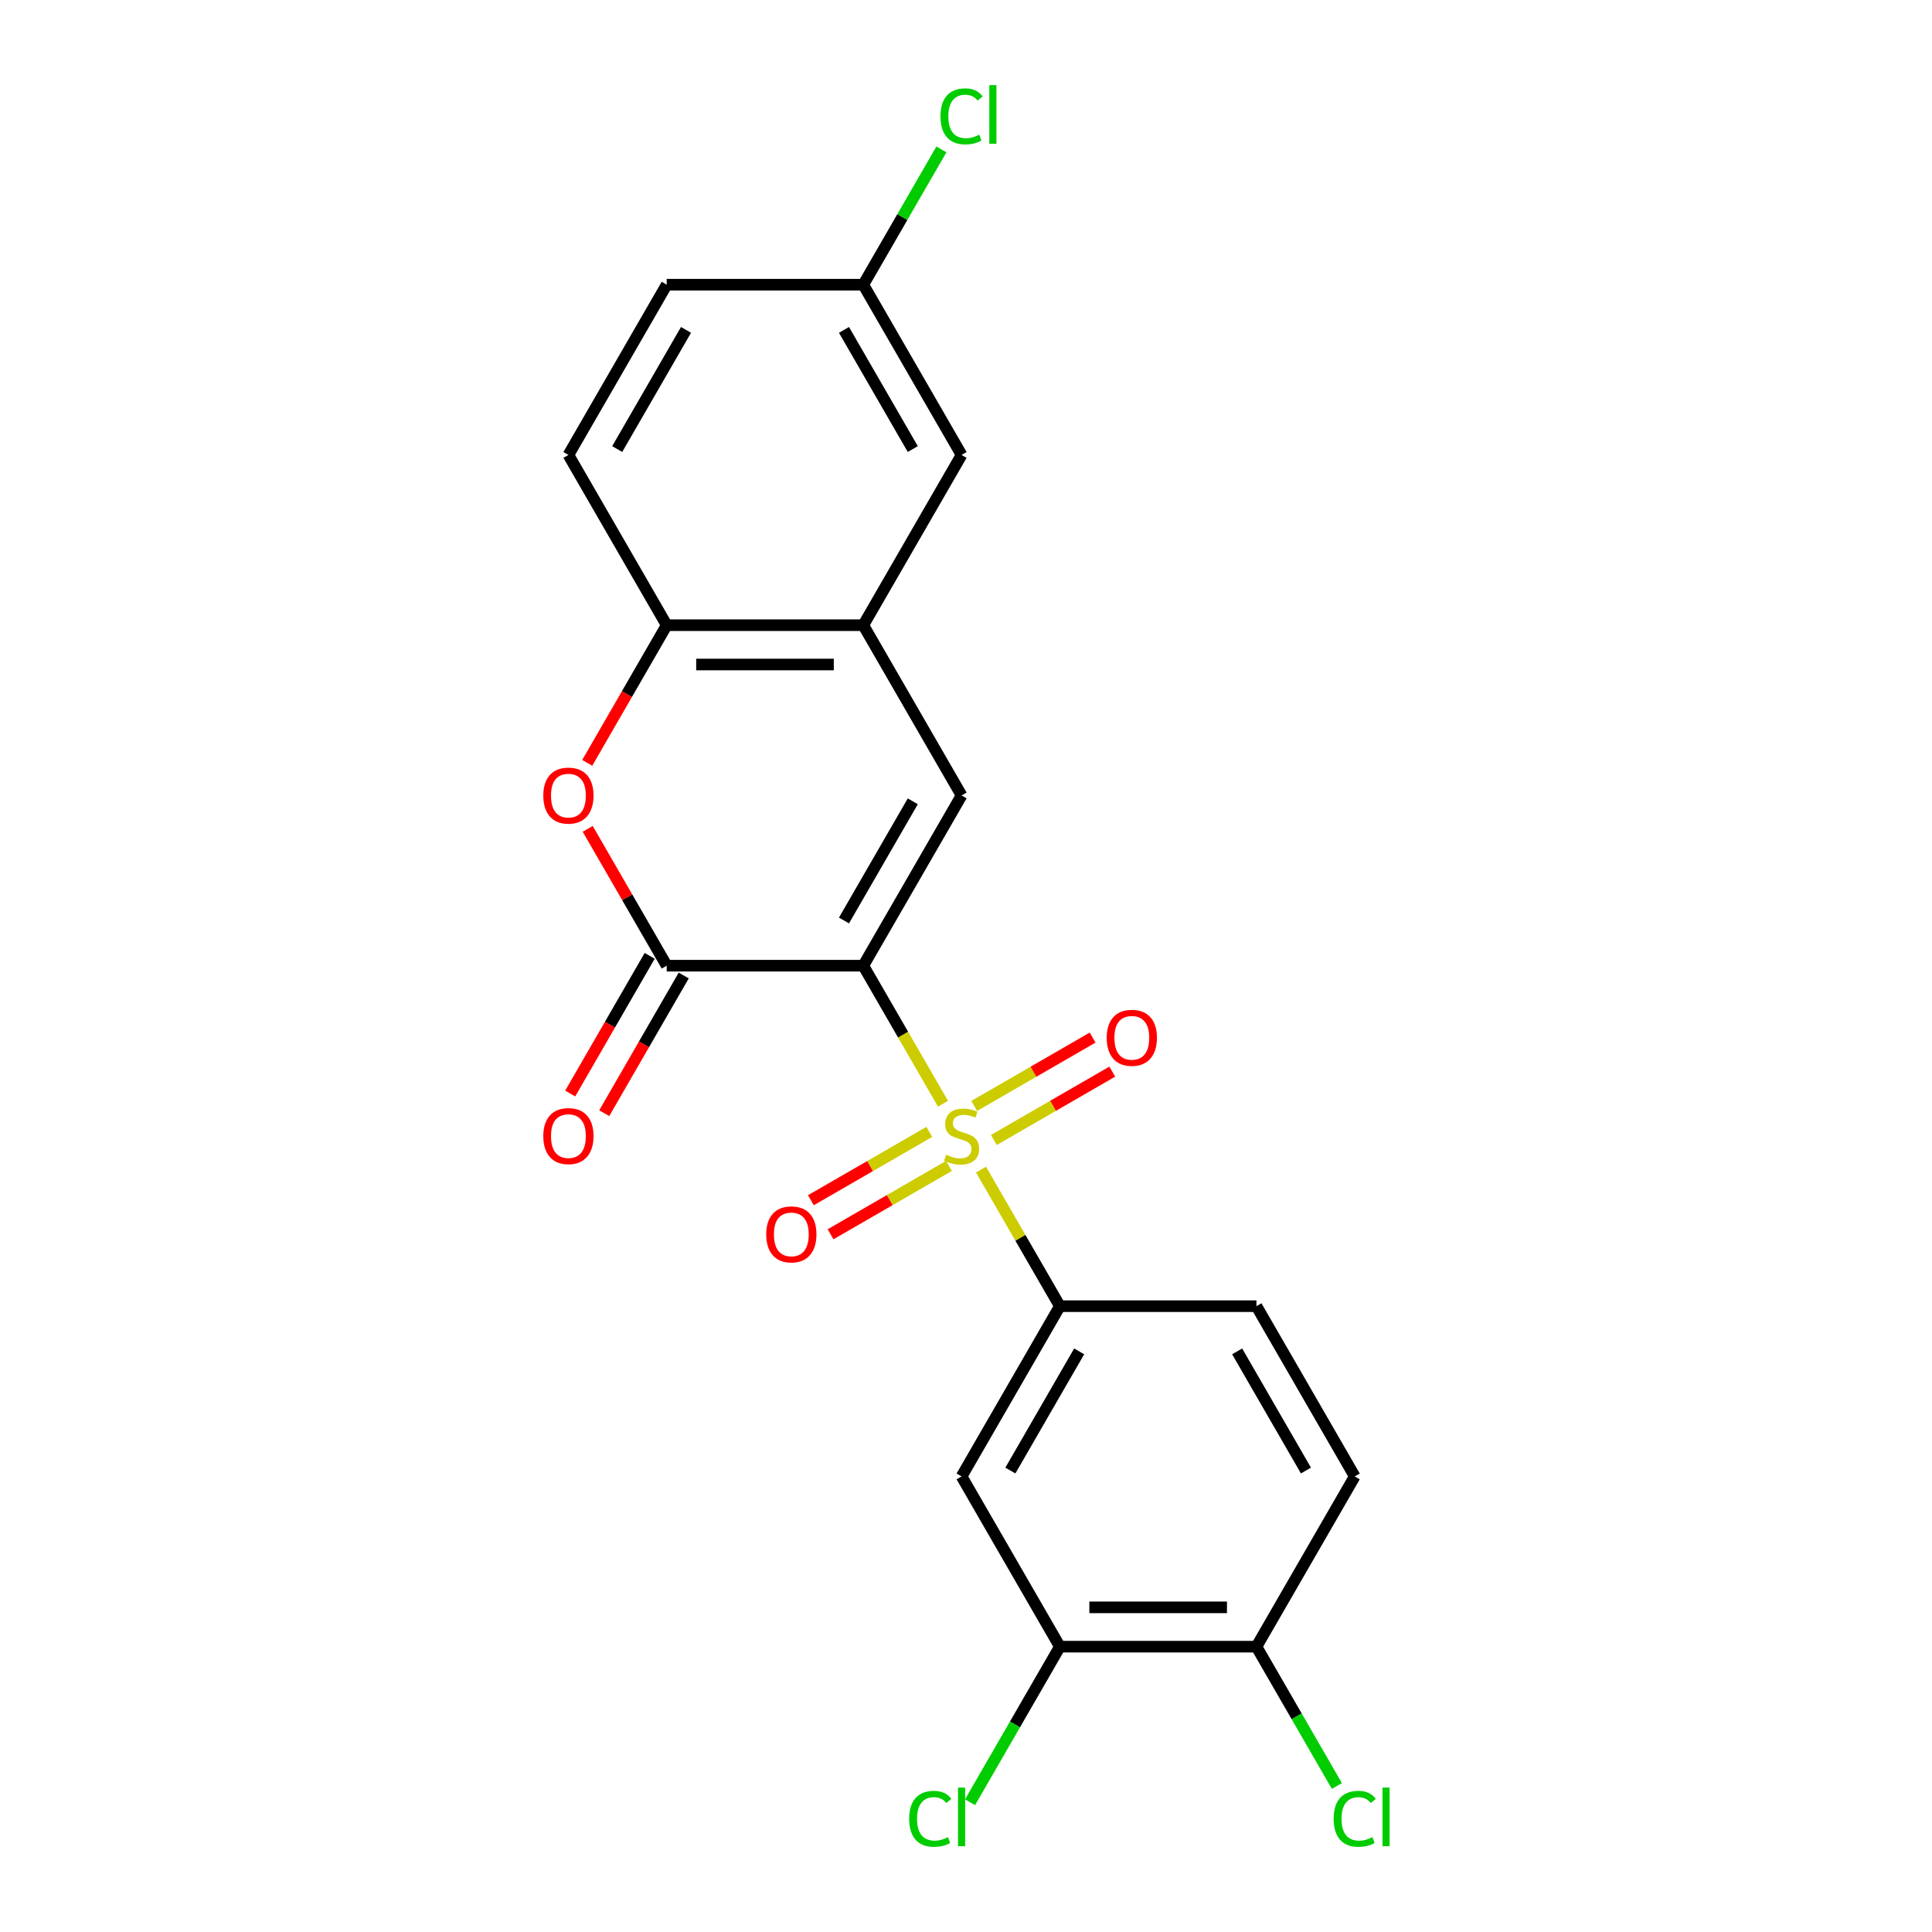 <?xml version='1.0' encoding='iso-8859-1'?>
<svg version='1.1' baseProfile='full'
              xmlns='http://www.w3.org/2000/svg'
                      xmlns:rdkit='http://www.rdkit.org/xml'
                      xmlns:xlink='http://www.w3.org/1999/xlink'
                  xml:space='preserve'
width='1000px' height='1000px' viewBox='0 0 1000 1000'>
<!-- END OF HEADER -->
<rect style='opacity:1.0;fill:#FFFFFF;stroke:none' width='1000' height='1000' x='0' y='0'> </rect>
<path class='bond-0' d='M 446.836,499.837 L 467.463,535.564' style='fill:none;fill-rule:evenodd;stroke:#000000;stroke-width:6px;stroke-linecap:butt;stroke-linejoin:miter;stroke-opacity:1' />
<path class='bond-0' d='M 467.463,535.564 L 488.09,571.292' style='fill:none;fill-rule:evenodd;stroke:#CCCC00;stroke-width:6px;stroke-linecap:butt;stroke-linejoin:miter;stroke-opacity:1' />
<path class='bond-1' d='M 446.836,499.837 L 345.085,499.837' style='fill:none;fill-rule:evenodd;stroke:#000000;stroke-width:6px;stroke-linecap:butt;stroke-linejoin:miter;stroke-opacity:1' />
<path class='bond-2' d='M 446.836,499.837 L 497.711,411.718' style='fill:none;fill-rule:evenodd;stroke:#000000;stroke-width:6px;stroke-linecap:butt;stroke-linejoin:miter;stroke-opacity:1' />
<path class='bond-2' d='M 436.843,476.444 L 472.456,414.76' style='fill:none;fill-rule:evenodd;stroke:#000000;stroke-width:6px;stroke-linecap:butt;stroke-linejoin:miter;stroke-opacity:1' />
<path class='bond-4' d='M 507.771,605.379 L 528.179,640.727' style='fill:none;fill-rule:evenodd;stroke:#CCCC00;stroke-width:6px;stroke-linecap:butt;stroke-linejoin:miter;stroke-opacity:1' />
<path class='bond-4' d='M 528.179,640.727 L 548.587,676.074' style='fill:none;fill-rule:evenodd;stroke:#000000;stroke-width:6px;stroke-linecap:butt;stroke-linejoin:miter;stroke-opacity:1' />
<path class='bond-9' d='M 481,585.855 L 450.356,603.547' style='fill:none;fill-rule:evenodd;stroke:#CCCC00;stroke-width:6px;stroke-linecap:butt;stroke-linejoin:miter;stroke-opacity:1' />
<path class='bond-9' d='M 450.356,603.547 L 419.713,621.239' style='fill:none;fill-rule:evenodd;stroke:#FF0000;stroke-width:6px;stroke-linecap:butt;stroke-linejoin:miter;stroke-opacity:1' />
<path class='bond-9' d='M 491.175,603.478 L 460.532,621.17' style='fill:none;fill-rule:evenodd;stroke:#CCCC00;stroke-width:6px;stroke-linecap:butt;stroke-linejoin:miter;stroke-opacity:1' />
<path class='bond-9' d='M 460.532,621.17 L 429.888,638.862' style='fill:none;fill-rule:evenodd;stroke:#FF0000;stroke-width:6px;stroke-linecap:butt;stroke-linejoin:miter;stroke-opacity:1' />
<path class='bond-10' d='M 514.423,590.056 L 545.066,572.364' style='fill:none;fill-rule:evenodd;stroke:#CCCC00;stroke-width:6px;stroke-linecap:butt;stroke-linejoin:miter;stroke-opacity:1' />
<path class='bond-10' d='M 545.066,572.364 L 575.709,554.672' style='fill:none;fill-rule:evenodd;stroke:#FF0000;stroke-width:6px;stroke-linecap:butt;stroke-linejoin:miter;stroke-opacity:1' />
<path class='bond-10' d='M 504.247,572.433 L 534.891,554.741' style='fill:none;fill-rule:evenodd;stroke:#CCCC00;stroke-width:6px;stroke-linecap:butt;stroke-linejoin:miter;stroke-opacity:1' />
<path class='bond-10' d='M 534.891,554.741 L 565.534,537.049' style='fill:none;fill-rule:evenodd;stroke:#FF0000;stroke-width:6px;stroke-linecap:butt;stroke-linejoin:miter;stroke-opacity:1' />
<path class='bond-3' d='M 345.085,499.837 L 324.642,464.429' style='fill:none;fill-rule:evenodd;stroke:#000000;stroke-width:6px;stroke-linecap:butt;stroke-linejoin:miter;stroke-opacity:1' />
<path class='bond-3' d='M 324.642,464.429 L 304.2,429.021' style='fill:none;fill-rule:evenodd;stroke:#FF0000;stroke-width:6px;stroke-linecap:butt;stroke-linejoin:miter;stroke-opacity:1' />
<path class='bond-11' d='M 336.273,494.749 L 315.703,530.377' style='fill:none;fill-rule:evenodd;stroke:#000000;stroke-width:6px;stroke-linecap:butt;stroke-linejoin:miter;stroke-opacity:1' />
<path class='bond-11' d='M 315.703,530.377 L 295.134,566.004' style='fill:none;fill-rule:evenodd;stroke:#FF0000;stroke-width:6px;stroke-linecap:butt;stroke-linejoin:miter;stroke-opacity:1' />
<path class='bond-11' d='M 353.897,504.924 L 333.327,540.552' style='fill:none;fill-rule:evenodd;stroke:#000000;stroke-width:6px;stroke-linecap:butt;stroke-linejoin:miter;stroke-opacity:1' />
<path class='bond-11' d='M 333.327,540.552 L 312.757,576.179' style='fill:none;fill-rule:evenodd;stroke:#FF0000;stroke-width:6px;stroke-linecap:butt;stroke-linejoin:miter;stroke-opacity:1' />
<path class='bond-5' d='M 497.711,411.718 L 446.836,323.599' style='fill:none;fill-rule:evenodd;stroke:#000000;stroke-width:6px;stroke-linecap:butt;stroke-linejoin:miter;stroke-opacity:1' />
<path class='bond-22' d='M 303.946,394.854 L 324.515,359.226' style='fill:none;fill-rule:evenodd;stroke:#FF0000;stroke-width:6px;stroke-linecap:butt;stroke-linejoin:miter;stroke-opacity:1' />
<path class='bond-22' d='M 324.515,359.226 L 345.085,323.599' style='fill:none;fill-rule:evenodd;stroke:#000000;stroke-width:6px;stroke-linecap:butt;stroke-linejoin:miter;stroke-opacity:1' />
<path class='bond-7' d='M 548.587,676.074 L 497.711,764.193' style='fill:none;fill-rule:evenodd;stroke:#000000;stroke-width:6px;stroke-linecap:butt;stroke-linejoin:miter;stroke-opacity:1' />
<path class='bond-7' d='M 558.579,699.467 L 522.966,761.151' style='fill:none;fill-rule:evenodd;stroke:#000000;stroke-width:6px;stroke-linecap:butt;stroke-linejoin:miter;stroke-opacity:1' />
<path class='bond-14' d='M 548.587,676.074 L 650.338,676.074' style='fill:none;fill-rule:evenodd;stroke:#000000;stroke-width:6px;stroke-linecap:butt;stroke-linejoin:miter;stroke-opacity:1' />
<path class='bond-6' d='M 446.836,323.599 L 345.085,323.599' style='fill:none;fill-rule:evenodd;stroke:#000000;stroke-width:6px;stroke-linecap:butt;stroke-linejoin:miter;stroke-opacity:1' />
<path class='bond-6' d='M 431.573,343.949 L 360.347,343.949' style='fill:none;fill-rule:evenodd;stroke:#000000;stroke-width:6px;stroke-linecap:butt;stroke-linejoin:miter;stroke-opacity:1' />
<path class='bond-13' d='M 446.836,323.599 L 497.711,235.48' style='fill:none;fill-rule:evenodd;stroke:#000000;stroke-width:6px;stroke-linecap:butt;stroke-linejoin:miter;stroke-opacity:1' />
<path class='bond-15' d='M 345.085,323.599 L 294.209,235.48' style='fill:none;fill-rule:evenodd;stroke:#000000;stroke-width:6px;stroke-linecap:butt;stroke-linejoin:miter;stroke-opacity:1' />
<path class='bond-8' d='M 497.711,764.193 L 548.587,852.312' style='fill:none;fill-rule:evenodd;stroke:#000000;stroke-width:6px;stroke-linecap:butt;stroke-linejoin:miter;stroke-opacity:1' />
<path class='bond-18' d='M 548.587,852.312 L 525.341,892.575' style='fill:none;fill-rule:evenodd;stroke:#000000;stroke-width:6px;stroke-linecap:butt;stroke-linejoin:miter;stroke-opacity:1' />
<path class='bond-18' d='M 525.341,892.575 L 502.095,932.838' style='fill:none;fill-rule:evenodd;stroke:#00CC00;stroke-width:6px;stroke-linecap:butt;stroke-linejoin:miter;stroke-opacity:1' />
<path class='bond-24' d='M 548.587,852.312 L 650.338,852.312' style='fill:none;fill-rule:evenodd;stroke:#000000;stroke-width:6px;stroke-linecap:butt;stroke-linejoin:miter;stroke-opacity:1' />
<path class='bond-24' d='M 563.849,831.962 L 635.075,831.962' style='fill:none;fill-rule:evenodd;stroke:#000000;stroke-width:6px;stroke-linecap:butt;stroke-linejoin:miter;stroke-opacity:1' />
<path class='bond-12' d='M 650.338,852.312 L 701.213,764.193' style='fill:none;fill-rule:evenodd;stroke:#000000;stroke-width:6px;stroke-linecap:butt;stroke-linejoin:miter;stroke-opacity:1' />
<path class='bond-19' d='M 650.338,852.312 L 671.155,888.37' style='fill:none;fill-rule:evenodd;stroke:#000000;stroke-width:6px;stroke-linecap:butt;stroke-linejoin:miter;stroke-opacity:1' />
<path class='bond-19' d='M 671.155,888.37 L 691.973,924.427' style='fill:none;fill-rule:evenodd;stroke:#00CC00;stroke-width:6px;stroke-linecap:butt;stroke-linejoin:miter;stroke-opacity:1' />
<path class='bond-17' d='M 497.711,235.48 L 446.836,147.361' style='fill:none;fill-rule:evenodd;stroke:#000000;stroke-width:6px;stroke-linecap:butt;stroke-linejoin:miter;stroke-opacity:1' />
<path class='bond-17' d='M 472.456,232.437 L 436.843,170.754' style='fill:none;fill-rule:evenodd;stroke:#000000;stroke-width:6px;stroke-linecap:butt;stroke-linejoin:miter;stroke-opacity:1' />
<path class='bond-16' d='M 650.338,676.074 L 701.213,764.193' style='fill:none;fill-rule:evenodd;stroke:#000000;stroke-width:6px;stroke-linecap:butt;stroke-linejoin:miter;stroke-opacity:1' />
<path class='bond-16' d='M 640.345,699.467 L 675.958,761.151' style='fill:none;fill-rule:evenodd;stroke:#000000;stroke-width:6px;stroke-linecap:butt;stroke-linejoin:miter;stroke-opacity:1' />
<path class='bond-23' d='M 294.209,235.48 L 345.085,147.361' style='fill:none;fill-rule:evenodd;stroke:#000000;stroke-width:6px;stroke-linecap:butt;stroke-linejoin:miter;stroke-opacity:1' />
<path class='bond-23' d='M 319.464,232.437 L 355.077,170.754' style='fill:none;fill-rule:evenodd;stroke:#000000;stroke-width:6px;stroke-linecap:butt;stroke-linejoin:miter;stroke-opacity:1' />
<path class='bond-20' d='M 446.836,147.361 L 345.085,147.361' style='fill:none;fill-rule:evenodd;stroke:#000000;stroke-width:6px;stroke-linecap:butt;stroke-linejoin:miter;stroke-opacity:1' />
<path class='bond-21' d='M 446.836,147.361 L 467.053,112.343' style='fill:none;fill-rule:evenodd;stroke:#000000;stroke-width:6px;stroke-linecap:butt;stroke-linejoin:miter;stroke-opacity:1' />
<path class='bond-21' d='M 467.053,112.343 L 487.271,77.326' style='fill:none;fill-rule:evenodd;stroke:#00CC00;stroke-width:6px;stroke-linecap:butt;stroke-linejoin:miter;stroke-opacity:1' />
<path  class='atom-1' d='M 489.711 597.675
Q 490.031 597.795, 491.351 598.355
Q 492.671 598.915, 494.111 599.275
Q 495.591 599.595, 497.031 599.595
Q 499.711 599.595, 501.271 598.315
Q 502.831 596.995, 502.831 594.715
Q 502.831 593.155, 502.031 592.195
Q 501.271 591.235, 500.071 590.715
Q 498.871 590.195, 496.871 589.595
Q 494.351 588.835, 492.831 588.115
Q 491.351 587.395, 490.271 585.875
Q 489.231 584.355, 489.231 581.795
Q 489.231 578.235, 491.631 576.035
Q 494.071 573.835, 498.871 573.835
Q 502.151 573.835, 505.871 575.395
L 504.951 578.475
Q 501.551 577.075, 498.991 577.075
Q 496.231 577.075, 494.711 578.235
Q 493.191 579.355, 493.231 581.315
Q 493.231 582.835, 493.991 583.755
Q 494.791 584.675, 495.911 585.195
Q 497.071 585.715, 498.991 586.315
Q 501.551 587.115, 503.071 587.915
Q 504.591 588.715, 505.671 590.355
Q 506.791 591.955, 506.791 594.715
Q 506.791 598.635, 504.151 600.755
Q 501.551 602.835, 497.191 602.835
Q 494.671 602.835, 492.751 602.275
Q 490.871 601.755, 488.631 600.835
L 489.711 597.675
' fill='#CCCC00'/>
<path  class='atom-4' d='M 281.209 411.798
Q 281.209 404.998, 284.569 401.198
Q 287.929 397.398, 294.209 397.398
Q 300.489 397.398, 303.849 401.198
Q 307.209 404.998, 307.209 411.798
Q 307.209 418.678, 303.809 422.598
Q 300.409 426.478, 294.209 426.478
Q 287.969 426.478, 284.569 422.598
Q 281.209 418.718, 281.209 411.798
M 294.209 423.278
Q 298.529 423.278, 300.849 420.398
Q 303.209 417.478, 303.209 411.798
Q 303.209 406.238, 300.849 403.438
Q 298.529 400.598, 294.209 400.598
Q 289.889 400.598, 287.529 403.398
Q 285.209 406.198, 285.209 411.798
Q 285.209 417.518, 287.529 420.398
Q 289.889 423.278, 294.209 423.278
' fill='#FF0000'/>
<path  class='atom-10' d='M 396.592 638.911
Q 396.592 632.111, 399.952 628.311
Q 403.312 624.511, 409.592 624.511
Q 415.872 624.511, 419.232 628.311
Q 422.592 632.111, 422.592 638.911
Q 422.592 645.791, 419.192 649.711
Q 415.792 653.591, 409.592 653.591
Q 403.352 653.591, 399.952 649.711
Q 396.592 645.831, 396.592 638.911
M 409.592 650.391
Q 413.912 650.391, 416.232 647.511
Q 418.592 644.591, 418.592 638.911
Q 418.592 633.351, 416.232 630.551
Q 413.912 627.711, 409.592 627.711
Q 405.272 627.711, 402.912 630.511
Q 400.592 633.311, 400.592 638.911
Q 400.592 644.631, 402.912 647.511
Q 405.272 650.391, 409.592 650.391
' fill='#FF0000'/>
<path  class='atom-11' d='M 572.83 537.16
Q 572.83 530.36, 576.19 526.56
Q 579.55 522.76, 585.83 522.76
Q 592.11 522.76, 595.47 526.56
Q 598.83 530.36, 598.83 537.16
Q 598.83 544.04, 595.43 547.96
Q 592.03 551.84, 585.83 551.84
Q 579.59 551.84, 576.19 547.96
Q 572.83 544.08, 572.83 537.16
M 585.83 548.64
Q 590.15 548.64, 592.47 545.76
Q 594.83 542.84, 594.83 537.16
Q 594.83 531.6, 592.47 528.8
Q 590.15 525.96, 585.83 525.96
Q 581.51 525.96, 579.15 528.76
Q 576.83 531.56, 576.83 537.16
Q 576.83 542.88, 579.15 545.76
Q 581.51 548.64, 585.83 548.64
' fill='#FF0000'/>
<path  class='atom-12' d='M 281.209 588.035
Q 281.209 581.235, 284.569 577.435
Q 287.929 573.635, 294.209 573.635
Q 300.489 573.635, 303.849 577.435
Q 307.209 581.235, 307.209 588.035
Q 307.209 594.915, 303.809 598.835
Q 300.409 602.715, 294.209 602.715
Q 287.969 602.715, 284.569 598.835
Q 281.209 594.955, 281.209 588.035
M 294.209 599.515
Q 298.529 599.515, 300.849 596.635
Q 303.209 593.715, 303.209 588.035
Q 303.209 582.475, 300.849 579.675
Q 298.529 576.835, 294.209 576.835
Q 289.889 576.835, 287.529 579.635
Q 285.209 582.435, 285.209 588.035
Q 285.209 593.755, 287.529 596.635
Q 289.889 599.515, 294.209 599.515
' fill='#FF0000'/>
<path  class='atom-19' d='M 470.591 941.411
Q 470.591 934.371, 473.871 930.691
Q 477.191 926.971, 483.471 926.971
Q 489.311 926.971, 492.431 931.091
L 489.791 933.251
Q 487.511 930.251, 483.471 930.251
Q 479.191 930.251, 476.911 933.131
Q 474.671 935.971, 474.671 941.411
Q 474.671 947.011, 476.991 949.891
Q 479.351 952.771, 483.911 952.771
Q 487.031 952.771, 490.671 950.891
L 491.791 953.891
Q 490.311 954.851, 488.071 955.411
Q 485.831 955.971, 483.351 955.971
Q 477.191 955.971, 473.871 952.211
Q 470.591 948.451, 470.591 941.411
' fill='#00CC00'/>
<path  class='atom-19' d='M 495.871 925.251
L 499.551 925.251
L 499.551 955.611
L 495.871 955.611
L 495.871 925.251
' fill='#00CC00'/>
<path  class='atom-20' d='M 690.293 941.411
Q 690.293 934.371, 693.573 930.691
Q 696.893 926.971, 703.173 926.971
Q 709.013 926.971, 712.133 931.091
L 709.493 933.251
Q 707.213 930.251, 703.173 930.251
Q 698.893 930.251, 696.613 933.131
Q 694.373 935.971, 694.373 941.411
Q 694.373 947.011, 696.693 949.891
Q 699.053 952.771, 703.613 952.771
Q 706.733 952.771, 710.373 950.891
L 711.493 953.891
Q 710.013 954.851, 707.773 955.411
Q 705.533 955.971, 703.053 955.971
Q 696.893 955.971, 693.573 952.211
Q 690.293 948.451, 690.293 941.411
' fill='#00CC00'/>
<path  class='atom-20' d='M 715.573 925.251
L 719.253 925.251
L 719.253 955.611
L 715.573 955.611
L 715.573 925.251
' fill='#00CC00'/>
<path  class='atom-22' d='M 486.791 60.222
Q 486.791 53.182, 490.071 49.502
Q 493.391 45.782, 499.671 45.782
Q 505.511 45.782, 508.631 49.902
L 505.991 52.062
Q 503.711 49.062, 499.671 49.062
Q 495.391 49.062, 493.111 51.942
Q 490.871 54.782, 490.871 60.222
Q 490.871 65.822, 493.191 68.702
Q 495.551 71.582, 500.111 71.582
Q 503.231 71.582, 506.871 69.702
L 507.991 72.702
Q 506.511 73.662, 504.271 74.222
Q 502.031 74.782, 499.551 74.782
Q 493.391 74.782, 490.071 71.022
Q 486.791 67.262, 486.791 60.222
' fill='#00CC00'/>
<path  class='atom-22' d='M 512.071 44.062
L 515.751 44.062
L 515.751 74.422
L 512.071 74.422
L 512.071 44.062
' fill='#00CC00'/>
</svg>
